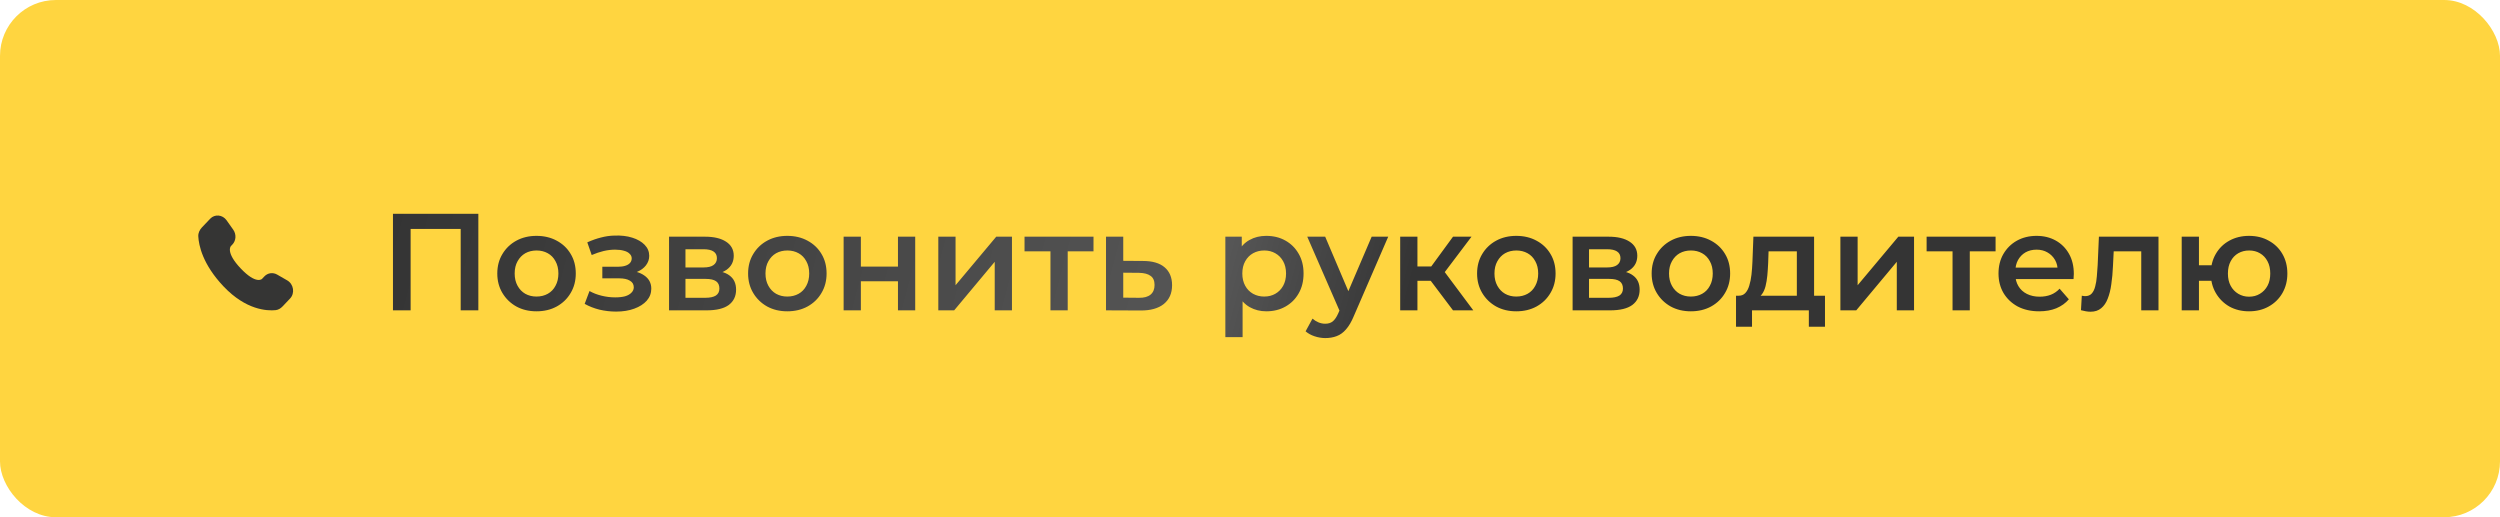 <?xml version="1.0" encoding="UTF-8"?> <svg xmlns="http://www.w3.org/2000/svg" width="290" height="60" viewBox="0 0 290 60" fill="none"><rect width="290" height="60" rx="6.482" fill="#FFD540"></rect><path d="M45.584 36V24.8H55.488V36H53.44V26.048L53.92 26.56H47.152L47.632 26.048V36H45.584ZM62.23 36.112C61.355 36.112 60.577 35.925 59.894 35.552C59.212 35.168 58.673 34.645 58.278 33.984C57.883 33.323 57.686 32.571 57.686 31.728C57.686 30.875 57.883 30.123 58.278 29.472C58.673 28.811 59.212 28.293 59.894 27.92C60.577 27.547 61.355 27.36 62.23 27.36C63.115 27.36 63.9 27.547 64.582 27.92C65.275 28.293 65.814 28.805 66.198 29.456C66.593 30.107 66.79 30.864 66.79 31.728C66.79 32.571 66.593 33.323 66.198 33.984C65.814 34.645 65.275 35.168 64.582 35.552C63.9 35.925 63.115 36.112 62.23 36.112ZM62.23 34.4C62.721 34.4 63.158 34.293 63.542 34.08C63.926 33.867 64.225 33.557 64.438 33.152C64.662 32.747 64.774 32.272 64.774 31.728C64.774 31.173 64.662 30.699 64.438 30.304C64.225 29.899 63.926 29.589 63.542 29.376C63.158 29.163 62.726 29.056 62.246 29.056C61.755 29.056 61.318 29.163 60.934 29.376C60.561 29.589 60.262 29.899 60.038 30.304C59.814 30.699 59.702 31.173 59.702 31.728C59.702 32.272 59.814 32.747 60.038 33.152C60.262 33.557 60.561 33.867 60.934 34.08C61.318 34.293 61.75 34.4 62.23 34.4ZM71.47 36.144C70.819 36.144 70.174 36.069 69.534 35.92C68.904 35.76 68.334 35.536 67.822 35.248L68.382 33.76C68.798 33.995 69.267 34.176 69.79 34.304C70.312 34.432 70.835 34.496 71.358 34.496C71.806 34.496 72.19 34.453 72.51 34.368C72.83 34.272 73.075 34.133 73.246 33.952C73.427 33.771 73.518 33.563 73.518 33.328C73.518 32.987 73.368 32.731 73.07 32.56C72.782 32.379 72.366 32.288 71.822 32.288H69.87V30.944H71.662C72.003 30.944 72.291 30.907 72.526 30.832C72.771 30.757 72.958 30.645 73.086 30.496C73.214 30.347 73.278 30.171 73.278 29.968C73.278 29.765 73.198 29.589 73.038 29.44C72.888 29.28 72.67 29.163 72.382 29.088C72.094 29.003 71.747 28.96 71.342 28.96C70.915 28.96 70.472 29.013 70.014 29.12C69.566 29.227 69.107 29.381 68.638 29.584L68.126 28.112C68.67 27.867 69.198 27.68 69.71 27.552C70.233 27.413 70.75 27.339 71.262 27.328C72.04 27.296 72.734 27.376 73.342 27.568C73.95 27.76 74.43 28.037 74.782 28.4C75.134 28.763 75.31 29.189 75.31 29.68C75.31 30.085 75.182 30.453 74.926 30.784C74.68 31.104 74.339 31.355 73.902 31.536C73.475 31.717 72.984 31.808 72.43 31.808L72.494 31.376C73.443 31.376 74.19 31.568 74.734 31.952C75.278 32.325 75.55 32.837 75.55 33.488C75.55 34.011 75.374 34.475 75.022 34.88C74.67 35.275 74.184 35.584 73.566 35.808C72.958 36.032 72.259 36.144 71.47 36.144ZM77.61 36V27.456H81.786C82.82 27.456 83.631 27.648 84.218 28.032C84.815 28.416 85.114 28.96 85.114 29.664C85.114 30.357 84.836 30.901 84.282 31.296C83.727 31.68 82.991 31.872 82.074 31.872L82.314 31.376C83.348 31.376 84.116 31.568 84.618 31.952C85.13 32.325 85.386 32.875 85.386 33.6C85.386 34.357 85.103 34.949 84.538 35.376C83.972 35.792 83.114 36 81.962 36H77.61ZM79.514 34.544H81.802C82.346 34.544 82.756 34.459 83.034 34.288C83.311 34.107 83.45 33.835 83.45 33.472C83.45 33.088 83.322 32.805 83.066 32.624C82.81 32.443 82.41 32.352 81.866 32.352H79.514V34.544ZM79.514 31.024H81.61C82.122 31.024 82.506 30.933 82.762 30.752C83.028 30.56 83.162 30.293 83.162 29.952C83.162 29.6 83.028 29.339 82.762 29.168C82.506 28.997 82.122 28.912 81.61 28.912H79.514V31.024ZM91.324 36.112C90.449 36.112 89.671 35.925 88.988 35.552C88.305 35.168 87.766 34.645 87.372 33.984C86.977 33.323 86.78 32.571 86.78 31.728C86.78 30.875 86.977 30.123 87.372 29.472C87.766 28.811 88.305 28.293 88.988 27.92C89.671 27.547 90.449 27.36 91.324 27.36C92.209 27.36 92.993 27.547 93.676 27.92C94.369 28.293 94.908 28.805 95.292 29.456C95.686 30.107 95.884 30.864 95.884 31.728C95.884 32.571 95.686 33.323 95.292 33.984C94.908 34.645 94.369 35.168 93.676 35.552C92.993 35.925 92.209 36.112 91.324 36.112ZM91.324 34.4C91.814 34.4 92.252 34.293 92.636 34.08C93.02 33.867 93.319 33.557 93.532 33.152C93.756 32.747 93.868 32.272 93.868 31.728C93.868 31.173 93.756 30.699 93.532 30.304C93.319 29.899 93.02 29.589 92.636 29.376C92.252 29.163 91.82 29.056 91.34 29.056C90.849 29.056 90.412 29.163 90.028 29.376C89.654 29.589 89.356 29.899 89.132 30.304C88.908 30.699 88.796 31.173 88.796 31.728C88.796 32.272 88.908 32.747 89.132 33.152C89.356 33.557 89.654 33.867 90.028 34.08C90.412 34.293 90.844 34.4 91.324 34.4ZM97.86 36V27.456H99.86V30.928H104.164V27.456H106.164V36H104.164V32.624H99.86V36H97.86ZM108.844 36V27.456H110.844V33.088L115.564 27.456H117.388V36H115.388V30.368L110.684 36H108.844ZM121.854 36V28.672L122.318 29.152H118.846V27.456H126.846V29.152H123.39L123.854 28.672V36H121.854ZM132.297 36.016L128.297 36V27.456H130.297V30.256L132.585 30.272C133.684 30.272 134.521 30.517 135.097 31.008C135.673 31.499 135.961 32.192 135.961 33.088C135.961 34.016 135.641 34.741 135.001 35.264C134.361 35.776 133.46 36.027 132.297 36.016ZM132.121 34.544C132.708 34.555 133.156 34.432 133.465 34.176C133.774 33.92 133.929 33.547 133.929 33.056C133.929 32.565 133.774 32.213 133.465 32C133.166 31.776 132.718 31.659 132.121 31.648L130.297 31.632V34.528L132.121 34.544ZM146.877 36.112C146.184 36.112 145.549 35.952 144.973 35.632C144.408 35.312 143.954 34.832 143.613 34.192C143.282 33.541 143.117 32.72 143.117 31.728C143.117 30.725 143.277 29.904 143.597 29.264C143.928 28.624 144.376 28.149 144.941 27.84C145.506 27.52 146.152 27.36 146.877 27.36C147.72 27.36 148.461 27.541 149.101 27.904C149.752 28.267 150.264 28.773 150.637 29.424C151.021 30.075 151.213 30.843 151.213 31.728C151.213 32.613 151.021 33.387 150.637 34.048C150.264 34.699 149.752 35.205 149.101 35.568C148.461 35.931 147.72 36.112 146.877 36.112ZM142.141 39.104V27.456H144.045V29.472L143.981 31.744L144.141 34.016V39.104H142.141ZM146.653 34.4C147.133 34.4 147.56 34.293 147.933 34.08C148.317 33.867 148.621 33.557 148.845 33.152C149.069 32.747 149.181 32.272 149.181 31.728C149.181 31.173 149.069 30.699 148.845 30.304C148.621 29.899 148.317 29.589 147.933 29.376C147.56 29.163 147.133 29.056 146.653 29.056C146.173 29.056 145.741 29.163 145.357 29.376C144.973 29.589 144.669 29.899 144.445 30.304C144.221 30.699 144.109 31.173 144.109 31.728C144.109 32.272 144.221 32.747 144.445 33.152C144.669 33.557 144.973 33.867 145.357 34.08C145.741 34.293 146.173 34.4 146.653 34.4ZM153.737 39.216C153.321 39.216 152.905 39.147 152.489 39.008C152.073 38.869 151.726 38.677 151.449 38.432L152.249 36.96C152.452 37.141 152.681 37.285 152.937 37.392C153.193 37.499 153.454 37.552 153.721 37.552C154.084 37.552 154.377 37.461 154.601 37.28C154.825 37.099 155.033 36.795 155.225 36.368L155.721 35.248L155.881 35.008L159.113 27.456H161.033L157.033 36.688C156.766 37.328 156.468 37.835 156.137 38.208C155.817 38.581 155.454 38.843 155.049 38.992C154.654 39.141 154.217 39.216 153.737 39.216ZM155.497 36.304L151.641 27.456H153.721L156.857 34.832L155.497 36.304ZM168.55 36L165.462 31.904L167.094 30.896L170.902 36H168.55ZM162.422 36V27.456H164.422V36H162.422ZM163.83 32.576V30.912H166.726V32.576H163.83ZM167.286 31.968L165.414 31.744L168.55 27.456H170.694L167.286 31.968ZM175.886 36.112C175.012 36.112 174.233 35.925 173.55 35.552C172.868 35.168 172.329 34.645 171.934 33.984C171.54 33.323 171.342 32.571 171.342 31.728C171.342 30.875 171.54 30.123 171.934 29.472C172.329 28.811 172.868 28.293 173.55 27.92C174.233 27.547 175.012 27.36 175.886 27.36C176.772 27.36 177.556 27.547 178.238 27.92C178.932 28.293 179.47 28.805 179.854 29.456C180.249 30.107 180.446 30.864 180.446 31.728C180.446 32.571 180.249 33.323 179.854 33.984C179.47 34.645 178.932 35.168 178.238 35.552C177.556 35.925 176.772 36.112 175.886 36.112ZM175.886 34.4C176.377 34.4 176.814 34.293 177.198 34.08C177.582 33.867 177.881 33.557 178.094 33.152C178.318 32.747 178.43 32.272 178.43 31.728C178.43 31.173 178.318 30.699 178.094 30.304C177.881 29.899 177.582 29.589 177.198 29.376C176.814 29.163 176.382 29.056 175.902 29.056C175.412 29.056 174.974 29.163 174.59 29.376C174.217 29.589 173.918 29.899 173.694 30.304C173.47 30.699 173.358 31.173 173.358 31.728C173.358 32.272 173.47 32.747 173.694 33.152C173.918 33.557 174.217 33.867 174.59 34.08C174.974 34.293 175.406 34.4 175.886 34.4ZM182.422 36V27.456H186.598C187.633 27.456 188.443 27.648 189.03 28.032C189.627 28.416 189.926 28.96 189.926 29.664C189.926 30.357 189.649 30.901 189.094 31.296C188.539 31.68 187.803 31.872 186.886 31.872L187.126 31.376C188.161 31.376 188.929 31.568 189.43 31.952C189.942 32.325 190.198 32.875 190.198 33.6C190.198 34.357 189.915 34.949 189.35 35.376C188.785 35.792 187.926 36 186.774 36H182.422ZM184.326 34.544H186.614C187.158 34.544 187.569 34.459 187.846 34.288C188.123 34.107 188.262 33.835 188.262 33.472C188.262 33.088 188.134 32.805 187.878 32.624C187.622 32.443 187.222 32.352 186.678 32.352H184.326V34.544ZM184.326 31.024H186.422C186.934 31.024 187.318 30.933 187.574 30.752C187.841 30.56 187.974 30.293 187.974 29.952C187.974 29.6 187.841 29.339 187.574 29.168C187.318 28.997 186.934 28.912 186.422 28.912H184.326V31.024ZM196.136 36.112C195.262 36.112 194.483 35.925 193.8 35.552C193.118 35.168 192.579 34.645 192.184 33.984C191.79 33.323 191.592 32.571 191.592 31.728C191.592 30.875 191.79 30.123 192.184 29.472C192.579 28.811 193.118 28.293 193.8 27.92C194.483 27.547 195.262 27.36 196.136 27.36C197.022 27.36 197.806 27.547 198.488 27.92C199.182 28.293 199.72 28.805 200.104 29.456C200.499 30.107 200.696 30.864 200.696 31.728C200.696 32.571 200.499 33.323 200.104 33.984C199.72 34.645 199.182 35.168 198.488 35.552C197.806 35.925 197.022 36.112 196.136 36.112ZM196.136 34.4C196.627 34.4 197.064 34.293 197.448 34.08C197.832 33.867 198.131 33.557 198.344 33.152C198.568 32.747 198.68 32.272 198.68 31.728C198.68 31.173 198.568 30.699 198.344 30.304C198.131 29.899 197.832 29.589 197.448 29.376C197.064 29.163 196.632 29.056 196.152 29.056C195.662 29.056 195.224 29.163 194.84 29.376C194.467 29.589 194.168 29.899 193.944 30.304C193.72 30.699 193.608 31.173 193.608 31.728C193.608 32.272 193.72 32.747 193.944 33.152C194.168 33.557 194.467 33.867 194.84 34.08C195.224 34.293 195.656 34.4 196.136 34.4ZM203.666 34.608L201.682 34.304C202.002 34.304 202.258 34.203 202.45 34C202.653 33.787 202.808 33.499 202.914 33.136C203.032 32.763 203.117 32.341 203.17 31.872C203.224 31.392 203.261 30.896 203.282 30.384L203.394 27.456H210.434V35.072H208.434V29.152H205.154L205.106 30.528C205.085 31.019 205.053 31.493 205.01 31.952C204.968 32.4 204.898 32.816 204.802 33.2C204.706 33.573 204.568 33.883 204.386 34.128C204.205 34.373 203.965 34.533 203.666 34.608ZM201.378 37.904V34.304H211.698V37.904H209.826V36H203.234V37.904H201.378ZM213.485 36V27.456H215.485V33.088L220.205 27.456H222.029V36H220.029V30.368L215.325 36H213.485ZM226.495 36V28.672L226.959 29.152H223.487V27.456H231.487V29.152H228.031L228.495 28.672V36H226.495ZM236.547 36.112C235.597 36.112 234.765 35.925 234.051 35.552C233.347 35.168 232.797 34.645 232.403 33.984C232.019 33.323 231.827 32.571 231.827 31.728C231.827 30.875 232.013 30.123 232.387 29.472C232.771 28.811 233.293 28.293 233.955 27.92C234.627 27.547 235.389 27.36 236.243 27.36C237.075 27.36 237.816 27.541 238.467 27.904C239.117 28.267 239.629 28.779 240.003 29.44C240.376 30.101 240.563 30.88 240.563 31.776C240.563 31.861 240.557 31.957 240.547 32.064C240.547 32.171 240.541 32.272 240.531 32.368H233.411V31.04H239.475L238.691 31.456C238.701 30.965 238.6 30.533 238.387 30.16C238.173 29.787 237.88 29.493 237.507 29.28C237.144 29.067 236.723 28.96 236.243 28.96C235.752 28.96 235.32 29.067 234.947 29.28C234.584 29.493 234.296 29.792 234.083 30.176C233.88 30.549 233.779 30.992 233.779 31.504V31.824C233.779 32.336 233.896 32.789 234.131 33.184C234.365 33.579 234.696 33.883 235.123 34.096C235.549 34.309 236.04 34.416 236.595 34.416C237.075 34.416 237.507 34.341 237.891 34.192C238.275 34.043 238.616 33.808 238.915 33.488L239.987 34.72C239.603 35.168 239.117 35.515 238.531 35.76C237.955 35.995 237.293 36.112 236.547 36.112ZM242.497 36.16C242.337 36.16 242.161 36.144 241.969 36.112C241.788 36.08 241.596 36.037 241.393 35.984L241.489 34.304C241.564 34.315 241.633 34.325 241.697 34.336C241.761 34.347 241.82 34.352 241.873 34.352C242.204 34.352 242.46 34.251 242.641 34.048C242.822 33.845 242.956 33.573 243.041 33.232C243.137 32.88 243.201 32.491 243.233 32.064C243.276 31.627 243.308 31.189 243.329 30.752L243.473 27.456H250.385V36H248.385V28.608L248.849 29.152H244.785L245.217 28.592L245.105 30.848C245.073 31.605 245.009 32.309 244.913 32.96C244.828 33.6 244.689 34.16 244.497 34.64C244.316 35.12 244.06 35.493 243.729 35.76C243.409 36.027 242.998 36.16 242.497 36.16ZM260.886 36.112C260.033 36.112 259.27 35.925 258.598 35.552C257.937 35.168 257.414 34.645 257.03 33.984C256.646 33.323 256.454 32.571 256.454 31.728C256.454 30.875 256.646 30.117 257.03 29.456C257.414 28.795 257.937 28.283 258.598 27.92C259.27 27.547 260.033 27.36 260.886 27.36C261.75 27.36 262.513 27.547 263.174 27.92C263.846 28.283 264.374 28.795 264.758 29.456C265.142 30.117 265.334 30.875 265.334 31.728C265.334 32.571 265.142 33.328 264.758 34C264.374 34.661 263.846 35.179 263.174 35.552C262.513 35.925 261.75 36.112 260.886 36.112ZM253.078 36V27.456H255.078V30.768H257.622V32.576H255.078V36H253.078ZM260.886 34.416C261.366 34.416 261.788 34.304 262.15 34.08C262.524 33.856 262.817 33.547 263.03 33.152C263.244 32.757 263.35 32.283 263.35 31.728C263.35 31.173 263.244 30.699 263.03 30.304C262.817 29.899 262.524 29.589 262.15 29.376C261.788 29.163 261.372 29.056 260.902 29.056C260.433 29.056 260.012 29.163 259.638 29.376C259.265 29.589 258.972 29.899 258.758 30.304C258.545 30.699 258.438 31.173 258.438 31.728C258.438 32.283 258.545 32.757 258.758 33.152C258.972 33.547 259.265 33.856 259.638 34.08C260.012 34.304 260.428 34.416 260.886 34.416Z" fill="url(#paint0_linear_62_31)"></path><path d="M30.674 32.057L30.395 32.35C30.395 32.35 29.734 33.046 27.928 31.145C26.122 29.244 26.784 28.548 26.784 28.548L26.959 28.363C27.391 27.909 27.432 27.179 27.055 26.645L26.285 25.556C25.818 24.896 24.916 24.809 24.382 25.372L23.422 26.381C23.158 26.661 22.98 27.022 23.002 27.423C23.057 28.45 23.495 30.659 25.942 33.235C28.538 35.967 30.973 36.076 31.968 35.977C32.284 35.946 32.558 35.777 32.778 35.544L33.646 34.63C34.233 34.014 34.068 32.956 33.317 32.524L32.15 31.852C31.657 31.569 31.059 31.652 30.674 32.057Z" fill="#353534"></path><defs><linearGradient id="paint0_linear_62_31" x1="44" y1="30" x2="209.449" y2="74.066" gradientUnits="userSpaceOnUse"><stop stop-color="#343434"></stop><stop offset="0.555" stop-color="#565656"></stop><stop offset="0.68" stop-color="#343434"></stop></linearGradient></defs></svg> 